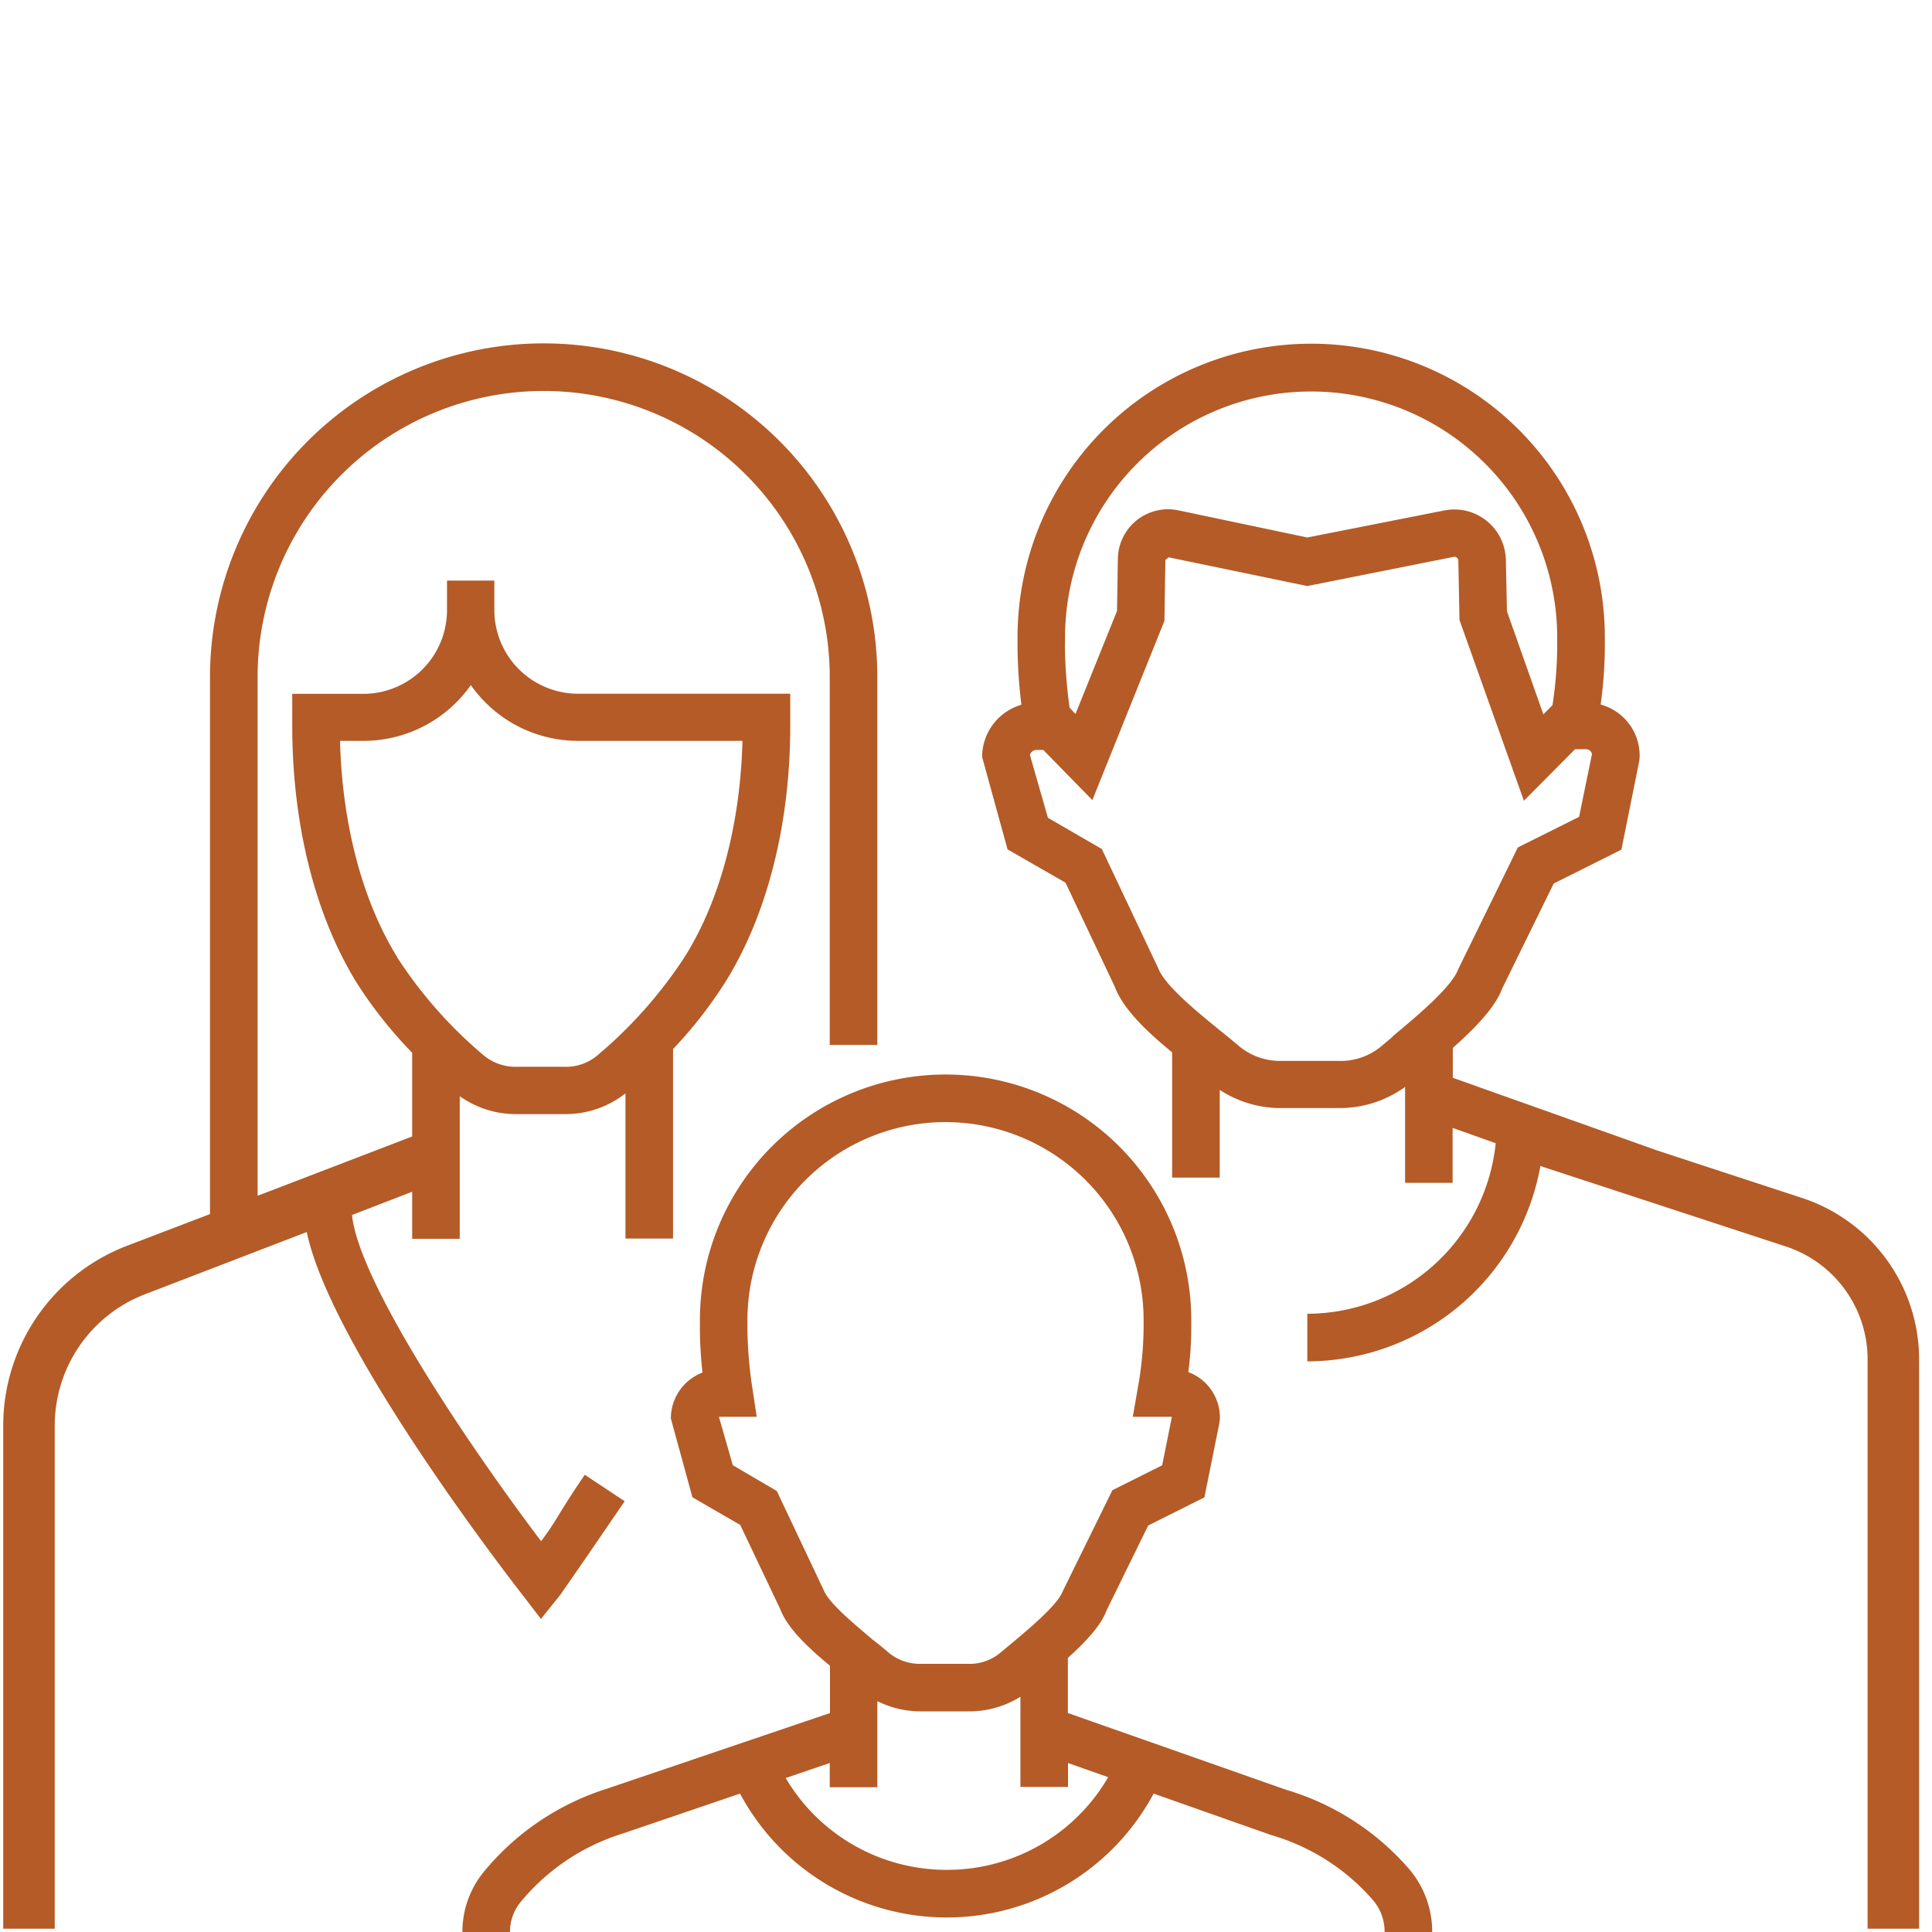 <?xml version="1.0" encoding="UTF-8"?> <svg xmlns="http://www.w3.org/2000/svg" viewBox="0 0 300 300"><defs><style>.cls-1{fill:#B45B27;}</style></defs><title>Zeichenfläche 1</title><g id="Layer_1" data-name="Layer 1"><path class="cls-1" d="M81.12,247.64,84,251.39,87,247.64c.07-.09,2.6-3.69,10-14.53L90.8,229c-4.31,6.35-4.15,6.8-6.78,10.32-12.4-16.44-28.36-40.61-29.36-50.66L64,185.05v7.31h7.39V170.22A15.13,15.13,0,0,0,79.89,173h7.87a15.06,15.06,0,0,0,9.36-3.22v22.54h7.39V162.9a68.14,68.14,0,0,0,8.06-10.31c6.54-10.42,10.14-24.59,10.14-39.87v-5H89.76a13,13,0,0,1-13-13V90.15H69.41v4.59a13,13,0,0,1-12.95,13H45.38v5c0,15.27,3.56,29.42,10,39.85A67.13,67.13,0,0,0,64,163.47v13L40,185.68V105.13a44.42,44.42,0,0,1,88.84,0v57.13h7.39V105.13a51.81,51.81,0,1,0-103.62,0v83.39l-13.08,5A29.91,29.91,0,0,0,.5,221.31v78.18h8V221.31A21.86,21.86,0,0,1,22.44,201l25.19-9.69C51.34,208.93,77.89,243.49,81.12,247.64Zm-19.43-99c-5.42-8.75-8.55-20.61-8.89-33.6h3.66a20.36,20.36,0,0,0,16.65-8.66,20.34,20.34,0,0,0,16.65,8.66h25.53c-.34,13-3.5,24.85-9,33.59A69.89,69.89,0,0,1,92.7,163.93a7.55,7.55,0,0,1-5.08,1.72H79.93a7.7,7.7,0,0,1-4.9-1.84A68.67,68.67,0,0,1,61.69,148.68Z"></path><path class="cls-1" d="M199.75,277.93,165.82,266v-8.56c2.94-2.66,5.14-5.06,6-7.36l6.47-13.2,8.73-4.37,2.33-11.57.07-.63a7.51,7.51,0,0,0-4.9-7.25,54.23,54.23,0,0,0,.46-6.78V205a38.15,38.15,0,0,0-76.3,0v1.31a65,65,0,0,0,.4,6.82,7.64,7.64,0,0,0-4.91,7.13l3.35,12.24,7.42,4.29,6.18,13c1.15,3.08,4.43,6.1,7.76,8.87V266L94.18,277.77a40.48,40.48,0,0,0-19.06,12.89A14.73,14.73,0,0,0,71.8,300h7.39a7.28,7.28,0,0,1,1.64-4.64,33.23,33.23,0,0,1,15.66-10.58l18.42-6.27a36.42,36.42,0,0,0,64.22,0l18.27,6.44a33.16,33.16,0,0,1,15.9,10.22A7.55,7.55,0,0,1,215,300h7.39a15,15,0,0,0-3.4-9.56A40.38,40.38,0,0,0,199.75,277.93Zm-71.84-31-7.29-15.41-6.83-4L111.63,220h5.87l-.64-4.25a64.46,64.46,0,0,1-.8-9.46V205a30.76,30.76,0,0,1,61.52,0v1.31a55.27,55.27,0,0,1-.93,9.38L175.9,220h6l.06.07-1.5,7.46-7.73,3.87L165,247.13c-.79,2.11-5.45,6-8.23,8.31l-1.48,1.23a7.43,7.43,0,0,1-5,1.69h-7.57a7.53,7.53,0,0,1-4.8-1.8c-.74-.64-1.58-1.32-2.47-2C133,252.45,128.7,249,127.91,246.9ZM147,290.35a29,29,0,0,1-25-14.26l6.84-2.33v3.76h7.39V264.15a15,15,0,0,0,6.47,1.59h7.75a15,15,0,0,0,8-2.27v14h7.39v-3.71l6.24,2.2A28.92,28.92,0,0,1,147,290.35Z"></path><path class="cls-1" d="M279.76,186l-22.45-7.36-31.72-11.28v-4.64c3.47-3.08,6.57-6.27,7.67-9.23l8-16.3,10.51-5.26,2.76-13.7.07-.62a8.22,8.22,0,0,0-6.05-8.21,68.82,68.82,0,0,0,.65-8.83v-1.6a45.6,45.6,0,0,0-91.2,0v1.6a80.37,80.37,0,0,0,.6,8.86,8.48,8.48,0,0,0-6.1,8.1l3.95,14.36,9,5.17,7.65,16.15c1.29,3.47,5,7,8.91,10.2v19.45h7.39V169.24a17.28,17.28,0,0,0,9.24,2.82H208a17.37,17.37,0,0,0,10.18-3.28v14.89h7.38v-8.53l6.69,2.38A29.47,29.47,0,0,1,203,204v7.39a36.84,36.84,0,0,0,36.19-30.33l38.08,12.48A18.44,18.44,0,0,1,290,211.11v88.38h8V211.11A26.41,26.41,0,0,0,279.76,186Zm-114.38-87a38.21,38.21,0,0,1,76.42,0v1.6a62.49,62.49,0,0,1-.73,8.9l-1.42,1.42L234,94.93l-.17-8a8,8,0,0,0-9.54-7.67L203,83.46l-20-4.21a7.8,7.8,0,0,0-9.42,7.53l-.13,8.09-6.45,16-.92-1a76.46,76.46,0,0,1-.72-9.45Zm50.85,62-1.79,1.5a9.86,9.86,0,0,1-6.58,2.24h-9.21a10,10,0,0,1-6.35-2.38c-.9-.77-1.92-1.6-3-2.47-3.36-2.73-8.43-6.86-9.45-9.54l-8.76-18.52-8.37-4.84-2.8-9.78a1.1,1.1,0,0,1,1-.76H162l7.62,7.79,11.19-27.83.15-9.46.51-.41L203,91l22.73-4.53a.56.56,0,0,1,.49.12.59.59,0,0,1,.23.45l.18,9.24,10,28.06,7.94-8h1.71a.93.93,0,0,1,.92.76l-2,9.74-9.51,4.75-9.24,18.87C225.45,153.27,219.9,157.88,216.23,160.94Z"></path></g></svg> 